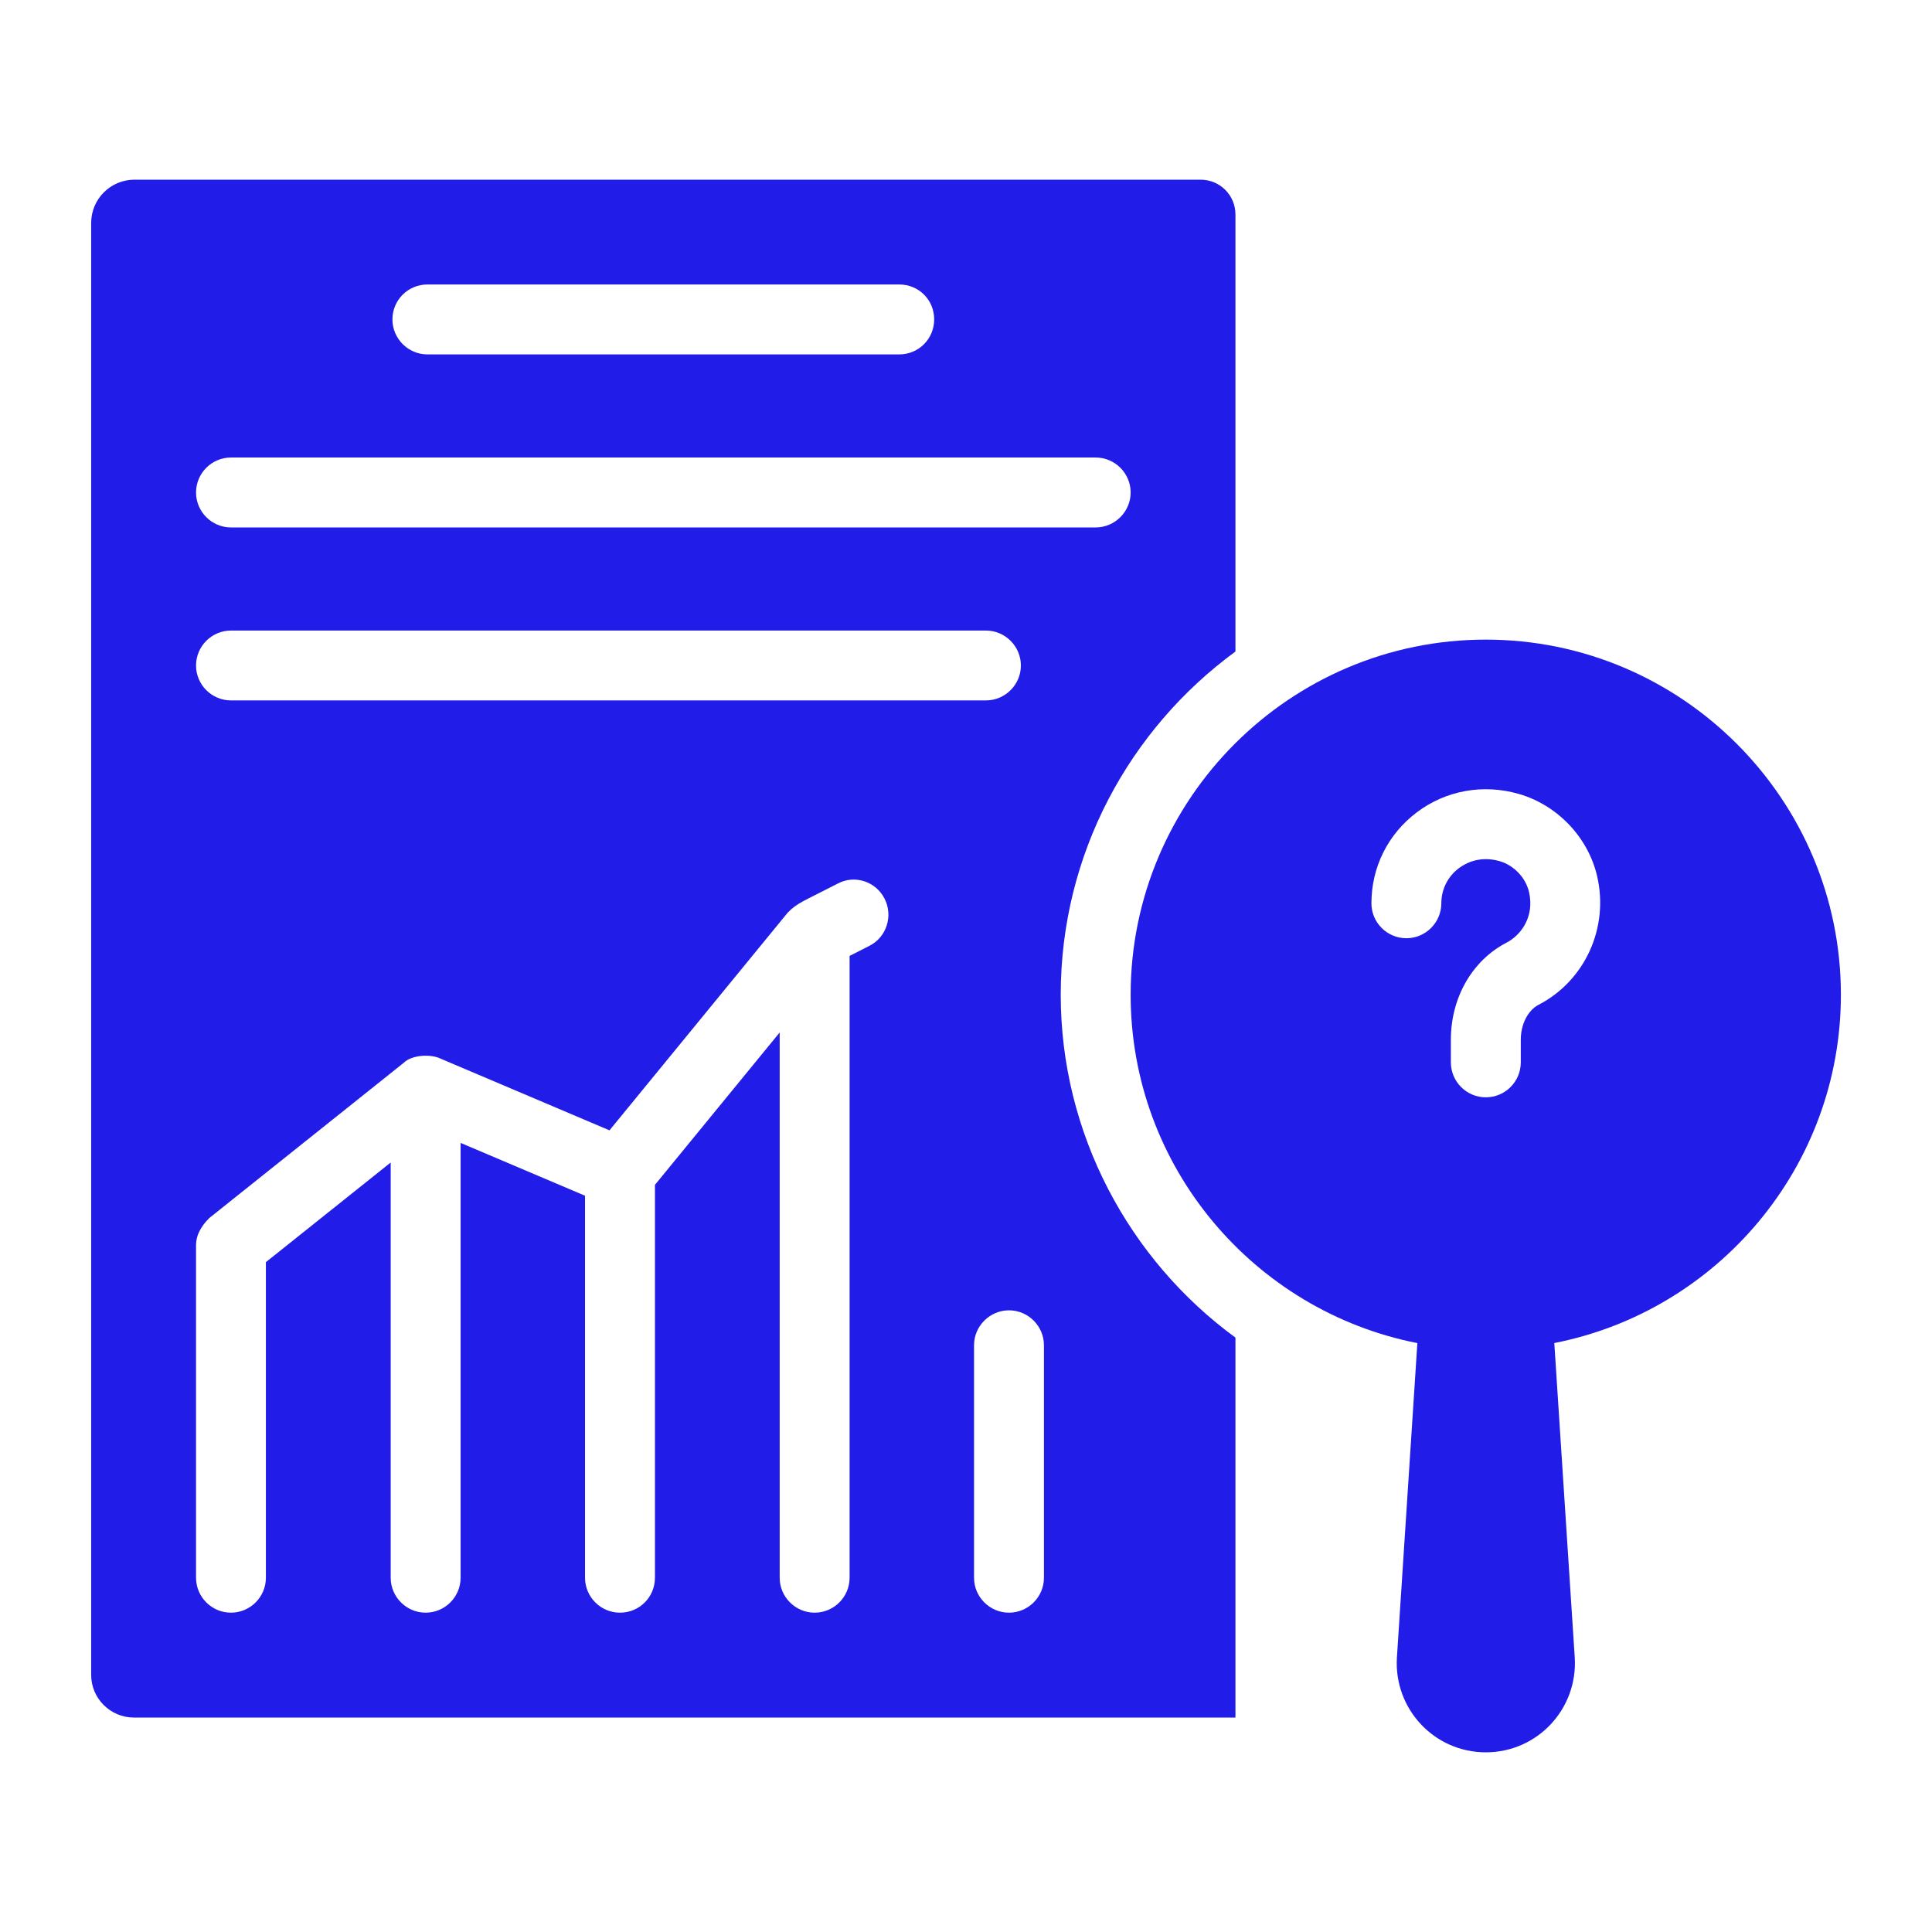 <svg width="32" height="32" viewBox="0 0 32 32" fill="none" xmlns="http://www.w3.org/2000/svg">
<path d="M30.491 16.476C30.491 13.234 27.851 10.594 24.609 10.594C21.367 10.594 18.727 13.234 18.727 16.476C18.727 19.33 20.774 21.715 23.476 22.246L23.137 27.458C23.087 28.306 23.756 29.024 24.61 29.024C25.464 29.024 26.133 28.306 26.083 27.458L25.744 22.245C28.445 21.715 30.491 19.33 30.491 16.476ZM25.483 16.643C25.307 16.734 25.189 16.966 25.189 17.22V17.596C25.189 17.915 24.93 18.175 24.61 18.175C24.29 18.175 24.031 17.915 24.031 17.596V17.22C24.031 16.525 24.383 15.91 24.95 15.615C25.204 15.483 25.418 15.172 25.325 14.773C25.27 14.536 25.074 14.331 24.837 14.263C24.511 14.17 24.276 14.296 24.165 14.379C23.979 14.518 23.873 14.731 23.873 14.961C23.873 15.28 23.613 15.54 23.294 15.54C22.974 15.54 22.715 15.28 22.715 14.961C22.715 14.364 22.989 13.814 23.468 13.454C23.95 13.091 24.565 12.98 25.156 13.15C25.794 13.333 26.303 13.867 26.453 14.51C26.652 15.365 26.254 16.243 25.483 16.643Z" fill="#211CE8"/>
<path d="M17.569 16.476C17.569 14.143 18.709 12.076 20.463 10.791V3.554C20.463 3.23 20.203 2.976 19.885 2.976H2.228C1.834 2.976 1.51 3.294 1.51 3.693V27.742C1.51 28.13 1.828 28.448 2.216 28.448H20.463V22.155C18.698 20.864 17.569 18.774 17.569 16.476ZM7.079 4.712H14.894C15.219 4.712 15.473 4.967 15.473 5.291C15.473 5.61 15.219 5.87 14.894 5.87H7.079C6.761 5.87 6.5 5.61 6.5 5.291C6.5 4.967 6.761 4.712 7.079 4.712ZM3.825 7.578H18.148C18.466 7.578 18.727 7.838 18.727 8.157C18.727 8.475 18.466 8.736 18.148 8.736H3.825C3.507 8.736 3.247 8.475 3.247 8.157C3.247 7.838 3.507 7.578 3.825 7.578ZM3.825 10.444H16.33C16.648 10.444 16.909 10.704 16.909 11.023C16.909 11.341 16.648 11.601 16.33 11.601H3.825C3.507 11.601 3.247 11.341 3.247 11.023C3.247 10.704 3.507 10.444 3.825 10.444ZM14.402 15.665L14.072 15.833V26.132C14.072 26.451 13.812 26.711 13.493 26.711C13.175 26.711 12.914 26.451 12.914 26.132V17.101L10.848 19.625V26.132C10.848 26.451 10.593 26.711 10.269 26.711C9.95 26.711 9.69 26.451 9.69 26.132V19.805L7.629 18.93V26.132C7.629 26.451 7.368 26.711 7.05 26.711C6.732 26.711 6.471 26.451 6.471 26.132V19.255L4.404 20.905V26.132C4.404 26.451 4.144 26.711 3.825 26.711C3.507 26.711 3.247 26.451 3.247 26.132V20.627C3.247 20.414 3.38 20.263 3.466 20.175L6.685 17.605C6.821 17.469 7.138 17.455 7.299 17.535L10.095 18.722L13.048 15.115C13.216 14.947 13.29 14.938 13.875 14.635C14.159 14.484 14.506 14.6 14.651 14.884C14.796 15.168 14.686 15.521 14.402 15.665ZM17.291 26.132C17.291 26.451 17.03 26.711 16.712 26.711C16.394 26.711 16.133 26.451 16.133 26.132V22.282C16.133 21.964 16.394 21.703 16.712 21.703C17.03 21.703 17.291 21.964 17.291 22.282V26.132Z" fill="#211CE8"/>
</svg>
